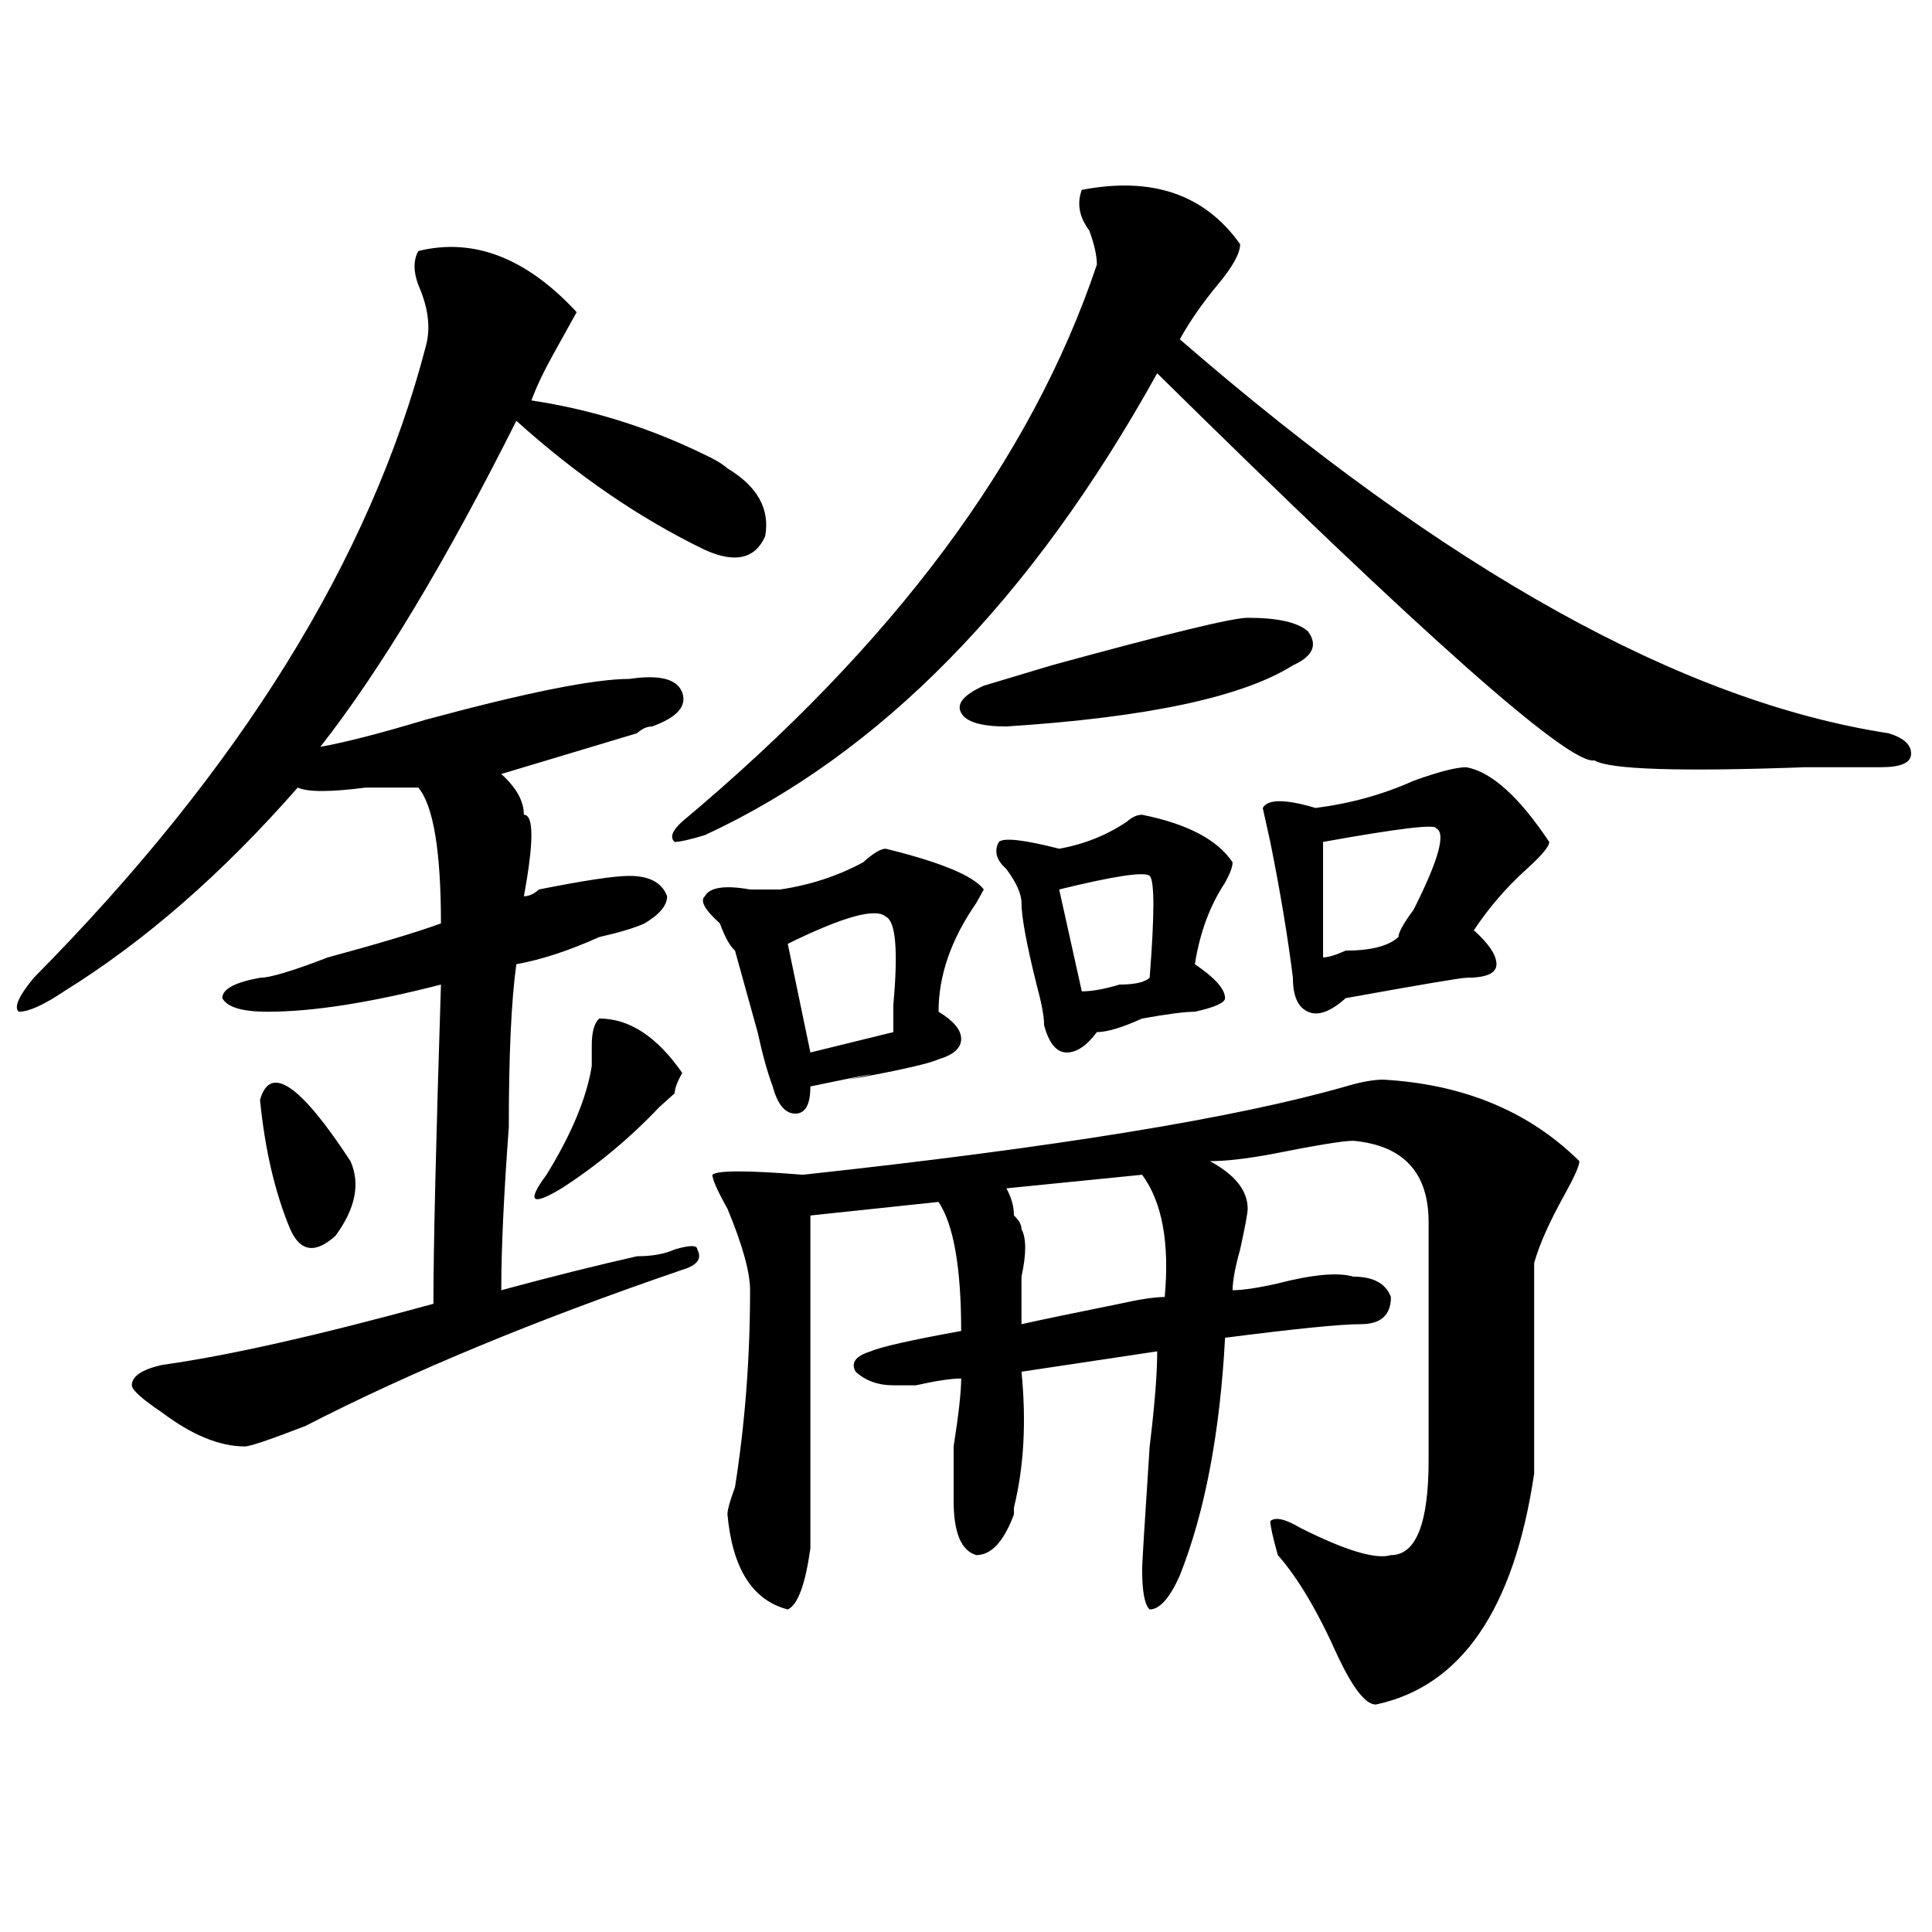 <?xml version="1.0" encoding="utf-8"?>
<!-- Generator: Adobe Illustrator 16.0.0, SVG Export Plug-In . SVG Version: 6.00 Build 0)  -->
<!DOCTYPE svg PUBLIC "-//W3C//DTD SVG 1.1//EN" "http://www.w3.org/Graphics/SVG/1.1/DTD/svg11.dtd">
<svg version="1.1" id="图层_1" xmlns="http://www.w3.org/2000/svg" xmlns:xlink="http://www.w3.org/1999/xlink" x="0px" y="0px"
	 width="1000px" height="1000px" viewBox="0 0 1000 1000" enable-background="new 0 0 1000 1000" xml:space="preserve">
<path d="M216.531,129.922c28.597-7.031,55.913,3.516,81.949,31.641c-2.622,4.724-6.524,11.755-11.707,21.094
	c-5.243,9.394-9.146,17.578-11.707,24.609c31.219,4.724,61.097,14.063,89.754,28.125c5.183,2.362,9.085,4.724,11.707,7.031
	c15.609,9.394,22.073,21.094,19.512,35.156c-5.243,11.755-15.609,14.063-31.219,7.031c-33.841-16.37-66.34-38.672-97.559-66.797
	c-36.462,72.675-70.242,128.925-101.461,168.75c12.987-2.308,31.219-7.031,54.633-14.063
	c52.011-14.063,87.132-21.094,105.363-21.094c15.609-2.308,24.694,0,27.316,7.031c2.562,7.031-2.622,12.909-15.609,17.578
	c-2.622,0-5.243,1.208-7.805,3.516c-15.609,4.724-39.023,11.755-70.242,21.094c7.805,7.031,11.707,14.063,11.707,21.094
	c5.183,0,5.183,14.063,0,42.188c2.562,0,5.183-1.153,7.805-3.516c23.414-4.669,39.023-7.031,46.828-7.031
	c10.366,0,16.89,3.516,19.512,10.547c0,4.724-3.902,9.394-11.707,14.063c-5.243,2.362-13.048,4.724-23.414,7.031
	c-15.609,7.031-29.938,11.755-42.926,14.063c-2.622,18.786-3.902,46.911-3.902,84.375c-2.622,35.156-3.902,63.281-3.902,84.375
	c25.976-7.031,49.39-12.854,70.242-17.578c7.805,0,14.269-1.153,19.512-3.516c7.805-2.308,11.707-2.308,11.707,0
	c2.562,4.724,0,8.239-7.805,10.547C277.628,683.083,212.629,710,157.996,738.125c-18.231,7.031-28.657,10.547-31.219,10.547
	c-13.048,0-27.316-5.823-42.926-17.578c-10.427-7.031-15.609-11.7-15.609-14.063c0-4.669,5.183-8.185,15.609-10.547
	c33.78-4.669,80.608-15.216,140.484-31.641c0-28.125,1.28-83.167,3.902-165.234c-36.462,9.394-66.34,14.063-89.754,14.063
	c-13.048,0-20.853-2.308-23.414-7.031c0-4.669,6.464-8.185,19.512-10.547c5.183,0,16.89-3.516,35.121-10.547
	c25.976-7.031,45.487-12.854,58.535-17.578c0-37.464-3.902-60.919-11.707-70.313c-7.805,0-16.95,0-27.316,0
	c-18.231,2.362-29.938,2.362-35.121,0c-39.023,44.55-79.388,79.706-120.973,105.469c-10.427,7.031-18.231,10.547-23.414,10.547
	c-2.622-2.308,0-8.185,7.805-17.578c106.644-107.776,174.265-216.761,202.922-326.953c2.562-9.339,1.28-19.886-3.902-31.641
	C213.909,140.469,213.909,134.646,216.531,129.922z M134.582,569.375c5.183-18.731,20.792-8.185,46.828,31.641
	c5.183,11.755,2.562,24.609-7.805,38.672c-10.427,9.394-18.231,8.239-23.414-3.516C142.387,617.44,137.144,595.192,134.582,569.375z
	 M310.188,527.188c15.609,0,29.878,9.394,42.926,28.125c-2.622,4.724-3.902,8.239-3.902,10.547
	c-2.622,2.362-5.243,4.724-7.805,7.031c-15.609,16.425-32.56,30.487-50.73,42.188c-15.609,9.394-18.231,7.031-7.805-7.031
	c12.987-21.094,20.792-39.825,23.414-56.25c0-2.308,0-5.823,0-10.547C306.285,534.219,307.565,529.55,310.188,527.188z
	 M559.938,98.281c36.401-7.031,63.718,2.362,81.949,28.125c0,4.724-3.902,11.755-11.707,21.094
	c-7.805,9.394-14.329,18.786-19.512,28.125c137.862,119.531,260.116,187.536,366.82,203.906c7.805,2.362,11.707,5.878,11.707,10.547
	c0,4.724-5.243,7.031-15.609,7.031c-7.805,0-20.853,0-39.023,0c-65.06,2.362-101.461,1.208-109.266-3.516
	c-13.048,2.362-88.474-64.435-226.336-200.391c-65.06,117.224-143.106,196.875-234.141,239.063
	c-7.805,2.362-13.048,3.516-15.609,3.516c-2.622-2.308-1.341-5.823,3.902-10.547c109.266-91.406,180.788-187.481,214.629-288.281
	c0-4.669-1.341-10.547-3.902-17.578C558.597,112.344,557.315,105.313,559.938,98.281z M458.477,439.297
	c28.597,7.031,45.487,14.063,50.73,21.094l-3.902,7.031c-13.048,18.786-19.512,37.519-19.512,56.25
	c7.805,4.724,11.707,9.394,11.707,14.063c0,4.724-3.902,8.239-11.707,10.547c-5.243,2.362-20.853,5.878-46.828,10.547
	c20.792-4.669,14.269-3.516-19.512,3.516c0,9.394-2.622,14.063-7.805,14.063c-5.243,0-9.146-4.669-11.707-14.063
	c-2.622-7.031-5.243-16.37-7.805-28.125c-2.622-9.339-6.524-23.401-11.707-42.188c-2.622-2.308-5.243-7.031-7.805-14.063
	c-7.805-7.031-10.427-11.7-7.805-14.063c2.562-4.669,10.366-5.823,23.414-3.516c7.805,0,12.987,0,15.609,0
	c15.609-2.308,29.878-7.031,42.926-14.063C451.952,441.659,455.854,439.297,458.477,439.297z M716.031,558.828
	c41.585,2.362,75.425,16.425,101.461,42.188c0,2.362-2.622,8.239-7.805,17.578c-7.805,14.063-13.048,25.817-15.609,35.156
	c0,35.156,0,71.521,0,108.984c-10.427,70.313-37.743,110.138-81.949,119.531c-5.243,0-11.707-8.24-19.512-24.609
	c-10.427-23.456-20.853-41.034-31.219-52.734c-2.622-9.339-3.902-15.216-3.902-17.578c2.562-2.308,7.805-1.153,15.609,3.516
	c23.414,11.755,39.023,16.425,46.828,14.063c12.987,0,19.512-16.37,19.512-49.219c0-42.188,0-83.167,0-123.047
	c0-25.763-13.048-39.825-39.023-42.188c-5.243,0-19.512,2.362-42.926,7.031c-13.048,2.362-23.414,3.516-31.219,3.516
	c12.987,7.031,19.512,15.271,19.512,24.609c0,2.362-1.341,9.394-3.902,21.094c-2.622,9.394-3.902,16.425-3.902,21.094
	c5.183,0,12.987-1.153,23.414-3.516c18.171-4.669,31.219-5.823,39.023-3.516c10.366,0,16.89,3.516,19.512,10.547
	c0,9.394-5.243,14.063-15.609,14.063c-10.427,0-33.841,2.362-70.242,7.031c-2.622,49.219-10.427,90.253-23.414,123.047
	c-5.243,11.7-10.427,17.578-15.609,17.578c-2.622-2.362-3.902-9.394-3.902-21.094c0-2.362,1.28-23.401,3.902-63.281
	c2.562-21.094,3.902-37.464,3.902-49.219L528.719,710c2.562,25.817,1.28,49.219-3.902,70.313v3.516
	c-5.243,14.063-11.707,21.094-19.512,21.094c-7.805-2.308-11.707-11.7-11.707-28.125c0-4.669,0-14.063,0-28.125
	c2.562-16.37,3.902-28.125,3.902-35.156c-5.243,0-13.048,1.208-23.414,3.516c-5.243,0-9.146,0-11.707,0
	c-7.805,0-14.329-2.308-19.512-7.031c-2.622-4.669,0-8.185,7.805-10.547c5.183-2.308,20.792-5.823,46.828-10.547
	c0-32.794-3.902-55.042-11.707-66.797l-66.34,7.031v172.266c-2.622,18.731-6.524,29.278-11.707,31.641
	c-18.231-4.725-28.657-21.094-31.219-49.219c0-2.308,1.28-7.031,3.902-14.063c5.183-32.794,7.805-66.797,7.805-101.953
	c0-9.339-3.902-23.401-11.707-42.188c-5.243-9.339-7.805-15.216-7.805-17.578c2.562-2.308,18.171-2.308,46.828,0
	c130.058-14.063,223.714-29.278,280.969-45.703C704.324,560.036,710.788,558.828,716.031,558.828z M458.477,474.453
	c-5.243-4.669-22.134,0-50.73,14.063l11.707,56.25l42.926-10.547c0-2.308,0-7.031,0-14.063
	C464.94,492.031,463.659,476.815,458.477,474.453z M645.789,319.766c15.609,0,25.976,2.362,31.219,7.031
	c5.183,7.031,2.562,12.909-7.805,17.578c-26.036,16.425-75.485,26.972-148.289,31.641c-13.048,0-20.853-2.308-23.414-7.031
	c-2.622-4.669,1.28-9.339,11.707-14.063c7.805-2.308,19.512-5.823,35.121-10.547C604.144,328.005,637.984,319.766,645.789,319.766z
	 M591.156,421.719c23.414,4.724,39.023,12.909,46.828,24.609c0,2.362-1.341,5.878-3.902,10.547
	c-7.805,11.755-13.048,25.817-15.609,42.188c10.366,7.031,15.609,12.909,15.609,17.578c0,2.362-5.243,4.724-15.609,7.031
	c-5.243,0-14.329,1.208-27.316,3.516c-10.427,4.724-18.231,7.031-23.414,7.031c-5.243,7.031-10.427,10.547-15.609,10.547
	c-5.243,0-9.146-4.669-11.707-14.063c0-4.669-1.341-11.7-3.902-21.094c-5.243-21.094-7.805-35.156-7.805-42.188
	c0-4.669-2.622-10.547-7.805-17.578c-5.243-4.669-6.524-9.339-3.902-14.063c2.562-2.308,12.987-1.153,31.219,3.516
	c12.987-2.308,24.694-7.031,35.121-14.063C585.913,422.927,588.534,421.719,591.156,421.719z M591.156,608.047l-70.242,7.031
	c2.562,4.724,3.902,9.394,3.902,14.063c2.562,2.362,3.902,4.724,3.902,7.031c2.562,4.724,2.562,12.909,0,24.609
	c0,9.394,0,17.578,0,24.609c10.366-2.308,27.316-5.823,50.73-10.547c10.366-2.308,18.171-3.516,23.414-3.516
	C605.425,643.203,601.522,622.109,591.156,608.047z M595.059,453.359c-2.622-2.308-18.231,0-46.828,7.031l11.707,52.734
	c5.183,0,11.707-1.153,19.512-3.516c7.805,0,12.987-1.153,15.609-3.516C597.62,473.3,597.62,455.722,595.059,453.359z
	 M758.957,397.109c12.987,2.362,27.316,15.271,42.926,38.672c0,2.362-3.902,7.031-11.707,14.063
	c-10.427,9.394-19.512,19.94-27.316,31.641c7.805,7.031,11.707,12.909,11.707,17.578c0,4.724-5.243,7.031-15.609,7.031
	c-2.622,0-23.414,3.516-62.438,10.547c-7.805,7.031-14.329,9.394-19.512,7.031c-5.243-2.308-7.805-8.185-7.805-17.578
	c-2.622-21.094-6.524-44.495-11.707-70.313l-3.902-17.578c2.562-4.669,11.707-4.669,27.316,0
	c18.171-2.308,35.121-7.031,50.73-14.063C744.628,399.472,753.714,397.109,758.957,397.109z M743.348,428.75
	c0-2.308-19.512,0-58.535,7.031v59.766c2.562,0,6.464-1.153,11.707-3.516c12.987,0,22.073-2.308,27.316-7.031
	c0-2.308,2.562-7.031,7.805-14.063C744.628,445.175,748.53,431.112,743.348,428.75z"/>
</svg>
